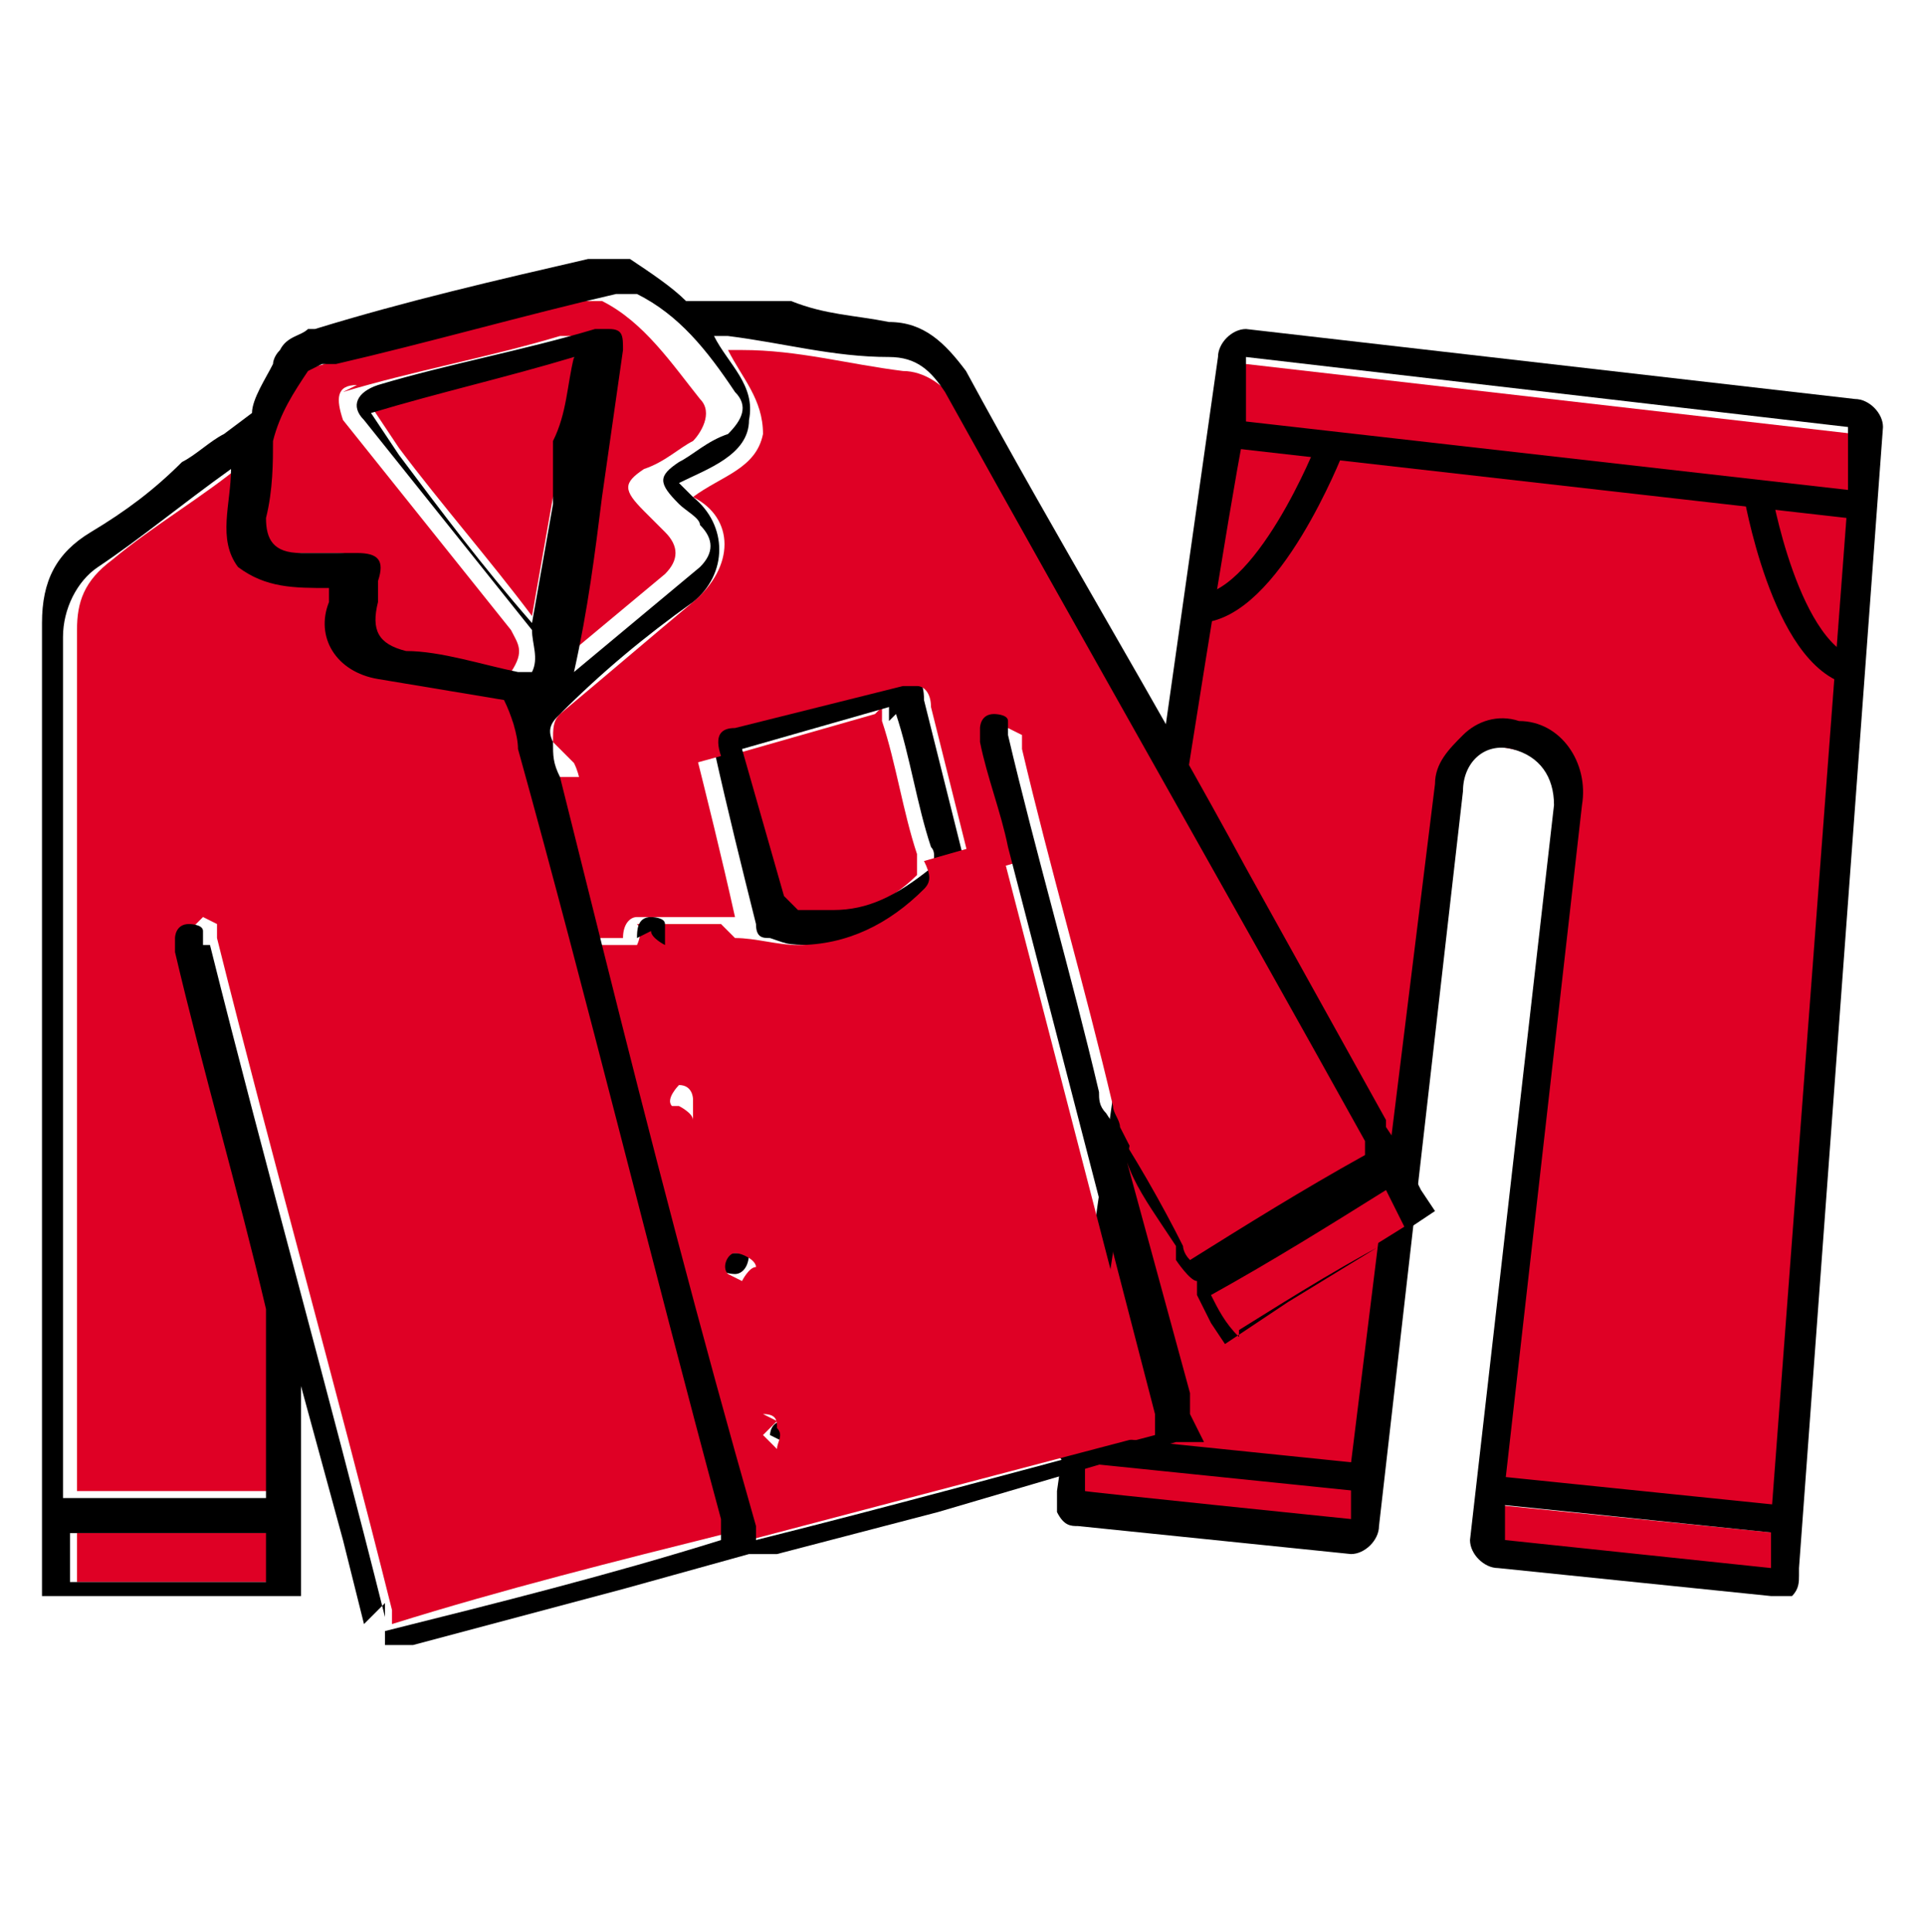 <svg viewBox="0 0 27.5 27.6" version="1.1" xmlns="http://www.w3.org/2000/svg">
  <defs>
    <style>
      .cls-1 {
        fill: #df0025;
      }

      .cls-2 {
        stroke-linecap: round;
        stroke-linejoin: round;
      }

      .cls-2, .cls-3 {
        fill: none;
        stroke: #000;
        stroke-width: .4px;
      }

      .cls-3 {
        stroke-miterlimit: 10;
      }
    </style>
  </defs>
  
  <g>
    <g id="Layer_1">
      <g>
        <g>
          <g>
            <polygon points="25.4 21.9 25.3 22.7 21.3 22.2 21.4 21.5 25.4 21.9" class="cls-1"></polygon>
            <polygon points="19.4 21.1 19.3 21.9 15.4 21.4 15.5 20.7 19.4 21.1" class="cls-1"></polygon>
            <polygon points="26.5 6.2 26.4 7.2 17.6 6.2 17.6 6.2 17.8 5.2 26.5 6.2" class="cls-1"></polygon>
            <path d="M26.4,7.2l-1.1,14.6-3.9-.4,1-9.7c0-.6-.3-.9-.8-1s-.4,0-.7.2-.4.3-.4.5l-1.2,9.7-3.9-.4,2.1-14.4h0l8.8,1h0Z" class="cls-1"></path>
            <path d="M25.3,22.5v-.8l1.1-14.6v-1c0,0-8.6-1-8.6-1v1c-.1,0-2.3,14.4-2.3,14.4v.8c-.1,0,3.8.4,3.8.4v-.8c0,0,1.2-9.7,1.2-9.7,0-.3.2-.5.4-.7.2-.2.5-.3.8-.2.6,0,1,.6.9,1.2l-1.1,9.7v.8c0,0,3.8.4,3.8.4h0ZM25.7,22.5c0,.1,0,.2-.1.3,0,0-.2,0-.3,0l-3.9-.4c-.2,0-.4-.2-.4-.4l1.2-10.5c0-.4-.2-.7-.6-.8s-.7.2-.7.6l-1.2,10.5c0,.2-.2.4-.4.4l-3.9-.4c-.1,0-.2,0-.3-.2,0,0,0-.2,0-.3l2.3-16.2c0-.2.2-.4.4-.4l8.7,1c.2,0,.4.2.4.4l-1.2,16.3h0q0,0,0,0Z"></path>
            <polyline points="17.6 6.2 26.4 7.2 26.6 7.2" class="cls-2"></polyline>
            <polyline points="15.3 20.7 15.5 20.7 19.4 21.1" class="cls-2"></polyline>
            <polyline points="21.3 21.3 21.5 21.3 25.4 21.7 25.5 21.8" class="cls-2"></polyline>
          </g>
          <path d="M19,6.4s-.9,2.3-1.9,2.3" class="cls-3"></path>
          <path d="M25.1,7s.4,2.4,1.4,2.6" class="cls-3"></path>
        </g>
        <g>
          <path d="M20.1,17.5c-.8.5-1.6,1-2.4,1.4-.1-.2-.2-.4-.4-.6.8-.5,1.6-1,2.5-1.5.1.2.2.4.3.6Z" class="cls-1"></path>
          <path d="M12.6,10.1c0,0,0,.1,0,.2.2.6.3,1.3.5,1.9,0,.1,0,.2,0,.3-.4.4-.9.6-1.4.6s-.4,0-.5,0c0,0-.2,0-.2-.2-.2-.7-.4-1.4-.6-2.1,0,0,0,0,0,0,.7-.2,1.4-.4,2.1-.6Z" class="cls-1"></path>
          <path d="M11,20.5c0,0,0-.2.2-.2,0,0,0,0,0,0,0,0,.2,0,.2.2,0,0,0,.2,0,.3h0c0,0-.2-.1-.2-.2Z"></path>
          <path d="M10.3,18.2c0-.1,0-.3.1-.3,0,0,0,0,0,0,0,0,.2,0,.3,0h0c0,.2-.1.3-.2.3h0c0,0-.2,0-.2-.1Z"></path>
          <path d="M12.7,10.3c0,0,0-.1,0-.2-.7.2-1.4.4-2.1.6,0,0,0,0,0,0,.2.7.4,1.4.6,2.1,0,0,.1.1.2.2.2,0,.4,0,.5,0,.5,0,.9-.2,1.4-.6,0,0,.1-.2,0-.3-.2-.6-.3-1.3-.5-1.9ZM13.7,12.3c0,.1,0,.3,0,.4-.5.6-1.1.8-1.8.8s-.6,0-.9-.1c-.1,0-.2,0-.2-.2,0,0,0,0,0,0-.2-.8-.4-1.6-.6-2.5,0-.2,0-.3.2-.4.4-.1.8-.2,1.2-.3.4-.1.8-.2,1.2-.3,0,0,.1,0,.2,0,.1,0,.2,0,.2.3.2.8.4,1.6.6,2.4Z"></path>
          <path d="M10.1,15.6c0,0,0,.2,0,.3,0,0,0,0,0,0,0,0-.2-.1-.2-.2,0,0,0-.2.1-.3,0,0,0,0,0,0,0,0,.2,0,.2.2Z"></path>
          <path d="M9.7,15.8c0,0,.2.1.2.2,0,0,0,0,0,0,0,0,0-.2,0-.3,0,0,0-.2-.2-.2s0,0,0,0c0,0-.2.2-.1.3ZM11.1,20.3c0,0-.2.2-.2.2,0,0,.1.1.2.2h0c0-.1.1-.2,0-.3,0-.1,0-.2-.2-.2s0,0,0,0ZM10.5,17.9c-.1,0-.2.2-.1.3,0,0,.2.1.2.1h0c0,0,.1-.2.2-.2h0c0-.1-.2-.2-.3-.2s0,0,0,0ZM14.3,12.1c.7,2.7,1.4,5.4,2.1,8.1,0,0,0,.2,0,.3-1.9.5-3.8,1-5.7,1.5v-.2c-.8-2.8-1.5-5.5-2.2-8.3h.4s.1,0,.2,0c0,0,0,0,0,0,0,0,.1-.2,0-.3h0s1.2,0,1.2,0c0,0,.1.1.2.2.3,0,.6.1.9.1.7,0,1.3-.3,1.8-.8.1-.1.1-.2,0-.4l.7-.2Z" class="cls-1"></path>
          <path d="M9.1,13.4c0-.1,0-.3.2-.3h0c0,0,.2,0,.2.1h0c0,.1,0,.2,0,.3,0,0,0,0,0,0,0,0-.2-.1-.2-.2Z"></path>
          <path d="M8.4,11c0,0,.2.1.2.1h0c0,0,.1-.1.2-.2l1.1-.3c.2.8.4,1.6.6,2.5,0,0,0,0,0,0h-1.2s-.2,0-.2,0h0c-.1,0-.2.1-.2.3h-.4c-.2-.7-.4-1.5-.6-2.3h.4c0,0,0,0,0,0Z" class="cls-1"></path>
          <path d="M8.9,10.9c0,0-.1.2-.2.2h0c0,0-.2,0-.2-.1,0,0,0,0,0,0,0-.1,0-.2.2-.2h0c0,0,.2,0,.3,0,0,0,0,0,0,0,0,0,0,0,0,0Z"></path>
          <path d="M7.9,10.6c0-.2,0-.3.1-.4.6-.5,1.3-1.1,1.9-1.6.6-.5.6-1.2,0-1.5,0,0,0,0,0,0,.4-.3.9-.4,1-.9,0-.5-.3-.8-.5-1.2h.2c.8,0,1.5.2,2.3.3.3,0,.6.2.8.5,2,3.6,4,7.1,6,10.7,0,0,0,0,0,.2-.8.5-1.6,1-2.5,1.5,0,0,0-.1-.1-.2-.4-.6-.8-1.3-1.1-1.9,0-.1-.1-.2-.1-.3-.4-1.7-.9-3.4-1.3-5.1,0,0,0-.2,0-.2,0,0-.2-.1-.2-.1h0c0,0-.1.1-.2.2,0,0,0,.2,0,.2.1.5.3,1,.4,1.5l-.7.2c-.2-.8-.4-1.6-.6-2.4,0-.2-.1-.3-.2-.3s-.1,0-.2,0c-.4.1-.8.2-1.2.3-.4.1-.8.2-1.2.3-.2,0-.3.1-.2.4l-1.1.3s0,0,0,0c0,0,0,0,0,0,0,0-.2,0-.3,0h0c-.1,0-.2.1-.2.2h-.4s0-.2-.1-.4Z" class="cls-1"></path>
          <path d="M7.9,7.1l-.3,1.7c-.6-.8-1.3-1.6-1.9-2.4l-.4-.6c1-.3,1.9-.5,2.9-.8,0,.4-.1.8-.2,1.2v.8Z" class="cls-1"></path>
          <path d="M4.8,8.3c0,0,0,.2,0,.2-.2.6.1,1,.7,1.1.6.1,1.2.2,1.8.3,0,.3,0,.5.2.7,1,3.7,1.9,7.4,2.9,11,0,0,0,.2,0,.3-1.6.4-3.2.8-4.8,1.3,0,0,0-.2,0-.2-.8-3.2-1.7-6.4-2.5-9.6,0,0,0-.2,0-.2,0,0-.2-.1-.2-.1s0,0,0,0c0,0-.1.1-.2.2,0,0,0,.1,0,.2.4,1.7.9,3.4,1.3,5.1,0,0,0,.2,0,.2,0,.8,0,1.6,0,2.4,0,0,0,0,0,.1-.9,0-1.9,0-2.9,0,0,0,0-.2,0-.2,0-4,0-8.1,0-12.1,0-.4.1-.7.5-1,.6-.5,1.3-.9,1.9-1.4,0,.5-.2.9.1,1.4.3.4.8.3,1.3.3Z" class="cls-1"></path>
          <path d="M5.1,5.5c-.3,0-.3.2-.2.5.8,1,1.6,2,2.4,3,.1.2.2.3,0,.6,0,0-.1,0-.2,0-.5,0-1.1-.2-1.6-.3-.4,0-.5-.3-.4-.7,0-.1,0-.2,0-.3,0-.3,0-.4-.3-.4-.3,0-.5,0-.8,0-.3,0-.5-.2-.5-.5,0-.4,0-.7.1-1.1,0-.3.3-.7.5-1,0,0,.1,0,.2,0,1.3-.4,2.7-.7,4-1,0,0,0,0,0,0,0,0,.2,0,.3,0,.6.3,1,.9,1.4,1.4.2.2,0,.5-.1.6-.2.1-.4.3-.7.4-.3.2-.3.3,0,.6s.2.2.3.3c.2.2.2.4,0,.6-.6.5-1.2,1-1.8,1.5,0,0,0,0,0,0,.1-.8.2-1.6.4-2.5.1-.7.2-1.4.3-2.1,0-.2,0-.3-.2-.3s0,0-.2,0c-1,.3-2.1.5-3.1.8Z" class="cls-1"></path>
          <path d="M3.9,22.6c-.9,0-1.9,0-2.8,0,0-.2,0-.4,0-.7,1,0,1.9,0,2.9,0,0,.2,0,.5,0,.7Z" class="cls-1"></path>
          <path d="M7.9,7.1v-.8c.2-.4.2-.8.3-1.2-1,.3-1.9.5-2.9.8l.4.6c.6.8,1.2,1.6,1.9,2.4l.3-1.7ZM17.7,19c.8-.5,1.6-1,2.4-1.4-.1-.2-.2-.4-.3-.6-.8.5-1.6,1-2.5,1.5.1.2.2.4.4.6ZM7.7,9.9h0s0,0,0,0c0,0,0,0,0,0h0ZM3.9,21.9c-1,0-1.9,0-2.9,0,0,.2,0,.5,0,.7,1,0,1.9,0,2.8,0,0-.2,0-.5,0-.7ZM9.9,7.1c.5.4.5,1.1,0,1.5-.7.5-1.3,1-1.9,1.6-.1.1-.2.2-.1.4,0,.2,0,.3.1.5.2.8.4,1.6.6,2.4.7,2.8,1.4,5.5,2.2,8.3v.2c2-.5,3.8-1,5.7-1.5,0,0,0-.2,0-.3-.7-2.7-1.4-5.4-2.1-8.1-.1-.5-.3-1-.4-1.5,0,0,0-.2,0-.2,0,0,0-.2.2-.2h0c0,0,.2,0,.2.1,0,0,0,.1,0,.2.4,1.7.9,3.4,1.3,5.1,0,.1,0,.2.1.3.4.6.8,1.3,1.1,1.9,0,0,0,.1.1.2.8-.5,1.6-1,2.5-1.5,0,0,0-.1,0-.2-2-3.6-4-7.1-6-10.7-.2-.3-.4-.5-.8-.5-.8,0-1.5-.2-2.3-.3h-.2c.2.4.6.7.5,1.2,0,.5-.6.7-1,.9,0,0,0,0,0,0ZM3,13.5c.8,3.2,1.7,6.4,2.5,9.6,0,0,0,.2,0,.2,1.6-.4,3.2-.8,4.8-1.3,0,0,0-.2,0-.3-1-3.7-1.9-7.4-2.9-11,0-.2-.1-.5-.2-.7-.6-.1-1.2-.2-1.8-.3-.6-.1-.9-.6-.7-1.1,0,0,0-.2,0-.2-.5,0-.9,0-1.3-.3-.3-.4-.1-.9-.1-1.4-.7.5-1.3,1-1.9,1.4-.3.2-.5.6-.5,1,0,4,0,8.1,0,12.1,0,0,0,.2,0,.2,1,0,1.9,0,2.9,0,0,0,0,0,0-.1,0-.8,0-1.6,0-2.4,0,0,0-.2,0-.2-.4-1.7-.9-3.4-1.3-5.1,0,0,0-.1,0-.2,0,0,0-.2.2-.2,0,0,0,0,0,0,0,0,.2,0,.2.1,0,0,0,.2,0,.2ZM5.2,23.2l-.3-1.2-.6-2.2c0,.4,0,.8,0,1.1v.3s0,0,0,.1h0s0,0,0,0h0v.4s0,.7,0,.7v.4s-.4,0-.4,0h-1.7s-1.2,0-1.2,0h-.4s0-.4,0-.4v-.7s0-.4,0-.4h0,0c0-.2,0-.3,0-.3v-3c0-3,0-6.1,0-9.1,0-.6.2-1,.7-1.3s.9-.6,1.3-1c.2-.1.4-.3.6-.4l.4-.3c0-.2.2-.5.3-.7,0,0,0-.1.1-.2.1-.2.3-.2.4-.3h.1c1.3-.4,2.6-.7,3.9-1,0,0,.1,0,.2,0,.2,0,.3,0,.4,0,.3.2.6.4.8.6h.5s0,0,.1,0h.9c.5.2.9.2,1.4.3.5,0,.8.3,1.1.7,1.3,2.4,2.7,4.7,4,7.1l2,3.6s0,0,0,.1h0c0,0,0,0,0,0h0s.2.3.2.3l.3.6.2.3-.3.2-1.8,1.1-.6.4-.3.2-.2-.3-.2-.4v-.2c-.1,0-.3-.3-.3-.3h0s0,0,0,0h0c0,0,0-.1,0-.2l-.2-.3c-.2-.3-.4-.6-.5-.9l.6,2.2.3,1.1v.3c0,0,.2.4.2.4h-.4c0,0-3.4,1-3.4,1l-2.3.6h-.4c0,0,0,0,0,0h0s-1.8.5-1.8.5l-3,.8h-.4c0,0,0-.3,0-.3v-.3ZM4.4,5.3c-.2.3-.4.6-.5,1,0,.3,0,.7-.1,1.1,0,.3.1.5.5.5.3,0,.5,0,.8,0,.3,0,.4.1.3.4,0,.1,0,.2,0,.3-.1.4,0,.6.4.7.5,0,1.1.2,1.6.3,0,0,.1,0,.2,0,.1-.2,0-.4,0-.6-.8-1-1.6-2-2.4-3-.2-.2-.1-.4.2-.5,1-.3,2.1-.5,3.1-.8,0,0,.1,0,.2,0,.2,0,.2.1.2.3-.1.7-.2,1.4-.3,2.1-.1.8-.2,1.6-.4,2.5,0,0,0,0,0,0,.6-.5,1.2-1,1.8-1.5.2-.2.2-.4,0-.6,0-.1-.2-.2-.3-.3-.3-.3-.3-.4,0-.6.2-.1.4-.3.7-.4.2-.2.3-.4.1-.6-.4-.6-.8-1.1-1.4-1.4,0,0-.2,0-.3,0s0,0,0,0c-1.3.3-2.7.7-4,1,0,0-.2,0-.2,0Z"></path>
        </g>
      </g>
    </g>
  </g>
</svg>